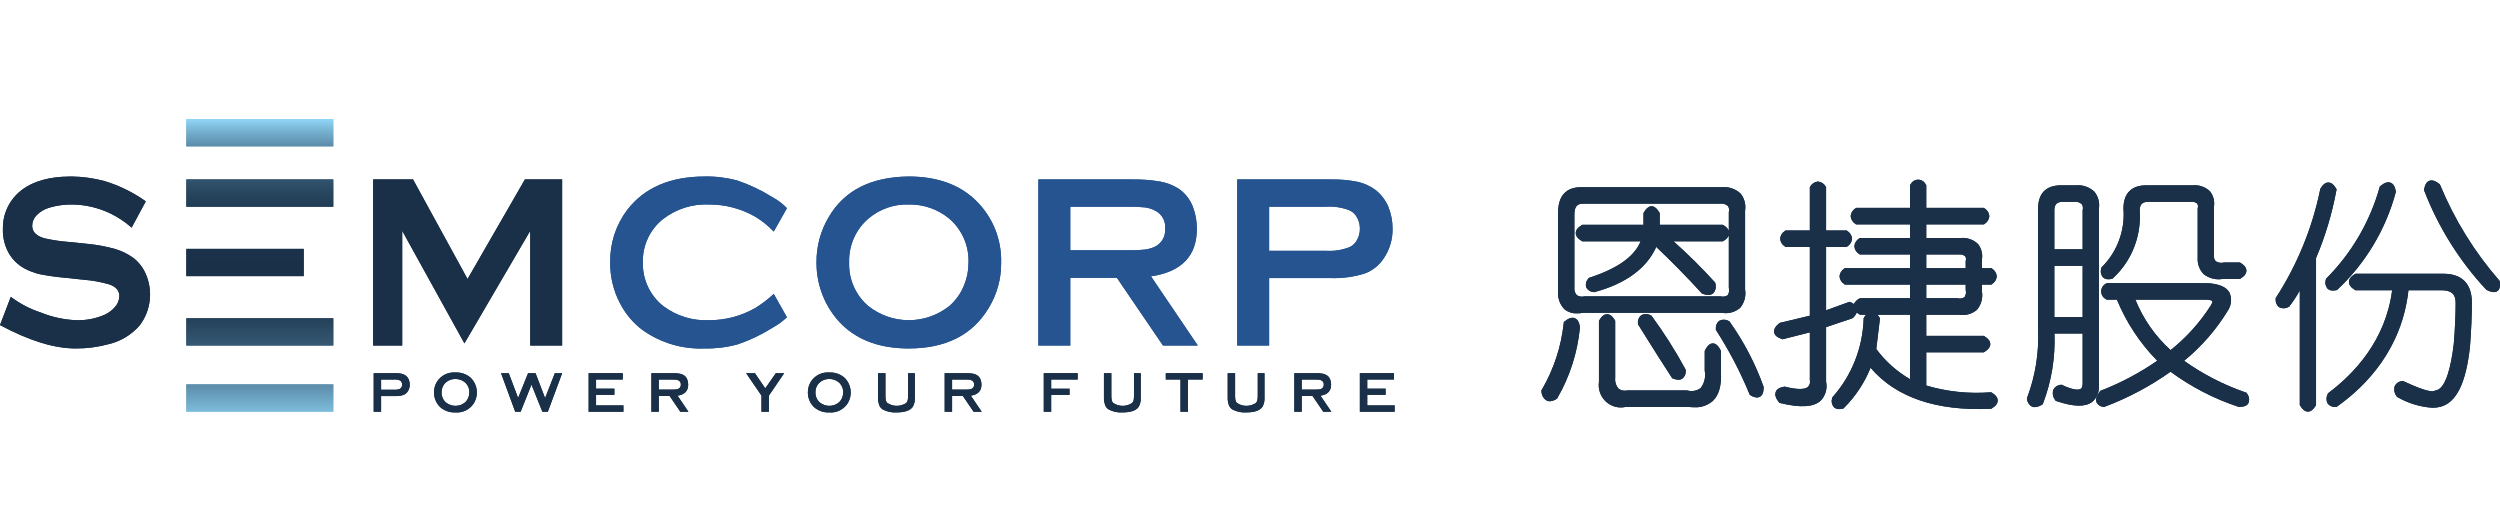<svg width="210" height="44" viewBox="0 0 210 44" fill="none" xmlns="http://www.w3.org/2000/svg">
<g clip-path="url(#clip0_1063_9179)">
<path d="M64.994 24.687L66.103 26.651C65.725 27.003 65.305 27.306 64.853 27.551C63.95 28.12 62.986 28.58 61.978 28.922C61.075 29.171 60.141 29.288 59.205 29.27C57.335 29.352 55.492 28.805 53.96 27.715C53.165 27.115 52.516 26.338 52.064 25.444C51.52 24.398 51.243 23.23 51.257 22.048C51.226 20.453 51.731 18.894 52.689 17.629C54.128 15.761 56.3 14.827 59.205 14.826C60.137 14.808 61.068 14.925 61.968 15.174C62.977 15.52 63.945 15.979 64.853 16.545C65.315 16.791 65.737 17.108 66.103 17.486L64.994 19.45C64.532 18.967 64.01 18.547 63.441 18.202C62.265 17.529 60.938 17.177 59.588 17.179C58.197 17.107 56.826 17.535 55.715 18.386C55.164 18.816 54.722 19.372 54.424 20.008C54.126 20.645 53.981 21.344 54.001 22.048C53.984 22.752 54.13 23.45 54.428 24.086C54.726 24.722 55.166 25.278 55.715 25.71C56.831 26.549 58.2 26.968 59.588 26.896C60.938 26.899 62.265 26.546 63.441 25.874C63.997 25.533 64.517 25.136 64.994 24.687V24.687Z" fill="#255490"/>
<path d="M76.31 14.826C78.676 14.826 80.546 15.481 81.917 16.79C82.635 17.471 83.201 18.3 83.577 19.221C83.953 20.142 84.13 21.134 84.096 22.13C84.1 23.453 83.736 24.75 83.047 25.874C81.689 28.138 79.45 29.27 76.33 29.27C73.99 29.27 72.134 28.615 70.763 27.306C70.033 26.591 69.462 25.726 69.089 24.769C68.751 23.903 68.58 22.979 68.584 22.048C68.571 20.692 68.935 19.359 69.633 18.202C70.937 15.993 73.163 14.867 76.31 14.826ZM76.33 17.179C75.094 17.136 73.887 17.558 72.941 18.366C72.416 18.817 71.998 19.382 71.719 20.02C71.439 20.657 71.306 21.351 71.328 22.048C71.304 22.743 71.438 23.434 71.717 24.068C71.997 24.703 72.415 25.264 72.941 25.71C73.912 26.479 75.108 26.896 76.34 26.896C77.572 26.896 78.768 26.479 79.739 25.71C80.278 25.245 80.7 24.655 80.969 23.991C81.221 23.397 81.351 22.757 81.353 22.109C81.384 21.402 81.255 20.696 80.975 20.047C80.696 19.398 80.273 18.823 79.739 18.366C78.778 17.572 77.569 17.151 76.33 17.179V17.179Z" fill="#255490"/>
<path d="M89.905 23.337V29.024H87.223V15.072H95.029C95.853 15.055 96.677 15.117 97.49 15.256C98.05 15.361 98.585 15.576 99.063 15.89C99.569 16.255 99.96 16.759 100.193 17.343C100.424 17.942 100.54 18.581 100.536 19.225C100.536 21.503 99.251 22.832 96.683 23.214L100.616 29.024H97.691L93.819 23.337H89.905ZM89.905 21.025H94.706C95.201 21.035 95.696 21.014 96.189 20.964C96.478 20.923 96.76 20.84 97.026 20.718C97.3 20.581 97.528 20.364 97.679 20.094C97.83 19.824 97.898 19.514 97.873 19.204C97.901 18.895 97.835 18.583 97.684 18.313C97.532 18.042 97.303 17.825 97.026 17.691C96.771 17.555 96.494 17.465 96.209 17.425C95.71 17.374 95.208 17.353 94.706 17.363H89.905V21.025Z" fill="#255490"/>
<path d="M106.607 23.357V29.024H103.924V15.072H111.71C112.498 15.053 113.286 15.121 114.06 15.277C114.603 15.4 115.115 15.637 115.563 15.972C116.015 16.338 116.374 16.808 116.611 17.343C116.854 17.932 116.978 18.566 116.975 19.204C116.992 20.086 116.738 20.951 116.248 21.68C115.861 22.281 115.291 22.737 114.625 22.979C113.681 23.269 112.695 23.397 111.71 23.357L106.607 23.357ZM106.607 21.066H111.367C112.047 21.112 112.728 21.007 113.364 20.759C113.637 20.632 113.861 20.416 113.999 20.145C114.154 19.857 114.234 19.533 114.231 19.204C114.232 18.883 114.153 18.566 113.999 18.284C113.861 18.013 113.637 17.797 113.364 17.67C112.728 17.422 112.047 17.318 111.367 17.363H106.607V21.066Z" fill="#255490"/>
<path d="M12.244 16.913L11.054 19.123C9.675 17.893 7.908 17.203 6.071 17.179C5.417 17.169 4.764 17.259 4.135 17.445C3.744 17.558 3.386 17.769 3.096 18.059C2.975 18.175 2.877 18.314 2.81 18.468C2.742 18.623 2.706 18.79 2.703 18.959C2.703 19.477 3.053 19.832 3.752 20.023C4.443 20.176 5.144 20.279 5.85 20.33L7.443 20.493C8.204 20.57 8.956 20.713 9.692 20.923C10.229 21.084 10.737 21.332 11.195 21.66C11.645 22.008 12.002 22.465 12.234 22.989C12.549 23.694 12.668 24.472 12.577 25.241C12.487 26.009 12.19 26.737 11.72 27.347C11.044 28.12 10.149 28.663 9.158 28.901C8.244 29.152 7.301 29.276 6.354 29.27C4.552 29.27 2.434 28.615 0 27.306L0.908 24.933C1.67 25.511 2.522 25.957 3.429 26.252C4.38 26.639 5.39 26.857 6.414 26.897C7.224 26.92 8.029 26.767 8.774 26.447C9.124 26.29 9.434 26.056 9.682 25.761C9.898 25.516 10.019 25.2 10.025 24.871C10.025 24.408 9.743 24.081 9.178 23.889C8.487 23.686 7.777 23.556 7.06 23.501L5.507 23.337C4.776 23.273 4.049 23.17 3.328 23.03C2.893 22.928 2.473 22.77 2.078 22.56C1.487 22.247 1.002 21.763 0.686 21.169C0.38 20.583 0.228 19.928 0.242 19.266C0.227 18.725 0.321 18.186 0.518 17.683C0.716 17.18 1.013 16.723 1.392 16.34C2.4 15.331 3.933 14.827 5.991 14.826C6.938 14.836 7.88 14.967 8.795 15.215C10.027 15.589 11.192 16.162 12.244 16.913V16.913Z" fill="#193048"/>
<path d="M39.011 28.84L33.786 19.389V29.024H31.346V15.072H34.694L39.273 23.439L44.094 15.072H47.22V29.024H44.538V19.389L39.011 28.84Z" fill="#193048"/>
<path d="M18.335 17.363H15.652V15.072H27.997V17.363H18.335ZM27.997 12.291V10H15.652V12.291H27.997ZM25.513 23.194V20.903H15.652V23.194H25.513ZM27.997 29.024V26.733H15.652V29.024H27.997ZM27.997 34.579V32.288H15.652V34.579H27.997Z" fill="url(#paint0_linear_1063_9179)"/>
<path d="M32.012 33.27V34.586H31.389V31.346H33.197C33.38 31.342 33.563 31.358 33.742 31.394C33.868 31.422 33.987 31.477 34.091 31.555C34.196 31.64 34.28 31.749 34.335 31.873C34.391 32.01 34.42 32.157 34.419 32.306C34.423 32.51 34.364 32.711 34.251 32.88C34.161 33.02 34.028 33.126 33.873 33.182C33.654 33.249 33.425 33.279 33.197 33.27H32.012ZM32.012 32.738H33.117C33.275 32.749 33.433 32.724 33.581 32.667C33.644 32.637 33.696 32.587 33.728 32.524C33.764 32.457 33.783 32.382 33.782 32.306C33.782 32.231 33.764 32.157 33.728 32.092C33.696 32.029 33.644 31.979 33.581 31.949C33.433 31.892 33.275 31.868 33.117 31.878H32.012V32.738Z" fill="#193048"/>
<path d="M38.251 31.289C38.727 31.262 39.195 31.426 39.553 31.745C39.825 32.015 39.998 32.371 40.046 32.754C40.093 33.136 40.012 33.524 39.816 33.854C39.651 34.118 39.419 34.33 39.144 34.469C38.869 34.608 38.562 34.668 38.256 34.643C37.783 34.668 37.318 34.505 36.963 34.187C36.794 34.021 36.661 33.82 36.574 33.598C36.496 33.397 36.456 33.182 36.457 32.966C36.454 32.651 36.538 32.342 36.701 32.073C36.865 31.812 37.096 31.602 37.369 31.464C37.642 31.326 37.947 31.265 38.251 31.289V31.289ZM38.256 31.835C37.969 31.825 37.688 31.923 37.469 32.111C37.347 32.216 37.25 32.347 37.185 32.495C37.12 32.643 37.089 32.804 37.094 32.966C37.089 33.127 37.12 33.288 37.185 33.435C37.249 33.582 37.347 33.713 37.469 33.816C37.694 33.995 37.972 34.092 38.258 34.092C38.544 34.092 38.822 33.995 39.047 33.816C39.172 33.708 39.27 33.571 39.333 33.417C39.391 33.279 39.422 33.13 39.422 32.98C39.429 32.816 39.399 32.652 39.334 32.501C39.27 32.351 39.171 32.217 39.047 32.111C38.824 31.927 38.544 31.829 38.256 31.835V31.835Z" fill="#193048"/>
<path d="M44.645 32.306L43.732 34.586H43.278L42.088 31.346H42.734L43.521 33.431L44.36 31.346H44.983L45.788 33.441L46.608 31.346H47.221L46.018 34.586H45.559L44.645 32.306Z" fill="#193048"/>
<path d="M50.068 33.166V34.054H52.368V34.586H49.445V31.346H52.312V31.878H50.068V32.648H51.609V33.166L50.068 33.166Z" fill="#193048"/>
<path d="M55.34 33.265V34.586H54.717V31.346H56.529C56.721 31.342 56.912 31.356 57.101 31.389C57.231 31.413 57.355 31.463 57.466 31.536C57.584 31.621 57.675 31.738 57.728 31.873C57.782 32.013 57.809 32.161 57.808 32.31C57.808 32.839 57.51 33.148 56.913 33.237L57.827 34.586H57.148L56.248 33.265H55.34ZM55.34 32.728H56.455C56.569 32.731 56.684 32.726 56.799 32.714C56.866 32.705 56.931 32.685 56.993 32.657C57.057 32.625 57.11 32.575 57.145 32.512C57.18 32.45 57.196 32.377 57.19 32.306C57.196 32.234 57.181 32.161 57.146 32.099C57.111 32.036 57.057 31.985 56.993 31.954C56.934 31.922 56.87 31.902 56.803 31.892C56.688 31.881 56.571 31.876 56.455 31.878H55.34L55.34 32.728Z" fill="#193048"/>
<path d="M64.587 33.232V34.586H63.964V33.232L62.676 31.346H63.411L64.282 32.624L65.172 31.346H65.87L64.587 33.232Z" fill="#193048"/>
<path d="M69.655 31.289C70.131 31.262 70.599 31.426 70.957 31.745C71.229 32.015 71.403 32.371 71.45 32.754C71.498 33.136 71.416 33.524 71.22 33.854C71.055 34.118 70.823 34.33 70.548 34.469C70.273 34.608 69.966 34.668 69.66 34.643C69.187 34.668 68.723 34.505 68.367 34.187C68.198 34.021 68.065 33.82 67.978 33.598C67.9 33.397 67.86 33.182 67.861 32.966C67.858 32.651 67.943 32.342 68.105 32.073C68.269 31.812 68.5 31.602 68.773 31.464C69.046 31.326 69.351 31.265 69.655 31.289V31.289ZM69.66 31.835C69.373 31.825 69.093 31.923 68.873 32.111C68.751 32.216 68.654 32.347 68.589 32.495C68.524 32.643 68.493 32.804 68.498 32.966C68.493 33.127 68.524 33.288 68.589 33.435C68.654 33.582 68.751 33.713 68.873 33.816C69.099 33.995 69.376 34.092 69.662 34.092C69.948 34.092 70.226 33.995 70.452 33.816C70.577 33.708 70.675 33.571 70.737 33.417C70.796 33.279 70.826 33.13 70.826 32.98C70.834 32.816 70.804 32.652 70.739 32.501C70.674 32.351 70.576 32.217 70.452 32.111C70.228 31.927 69.948 31.829 69.66 31.835V31.835Z" fill="#193048"/>
<path d="M76.846 33.413C76.864 33.681 76.802 33.95 76.668 34.182C76.449 34.489 75.993 34.643 75.3 34.643C74.903 34.667 74.506 34.582 74.152 34.396C74.008 34.304 73.899 34.165 73.843 34.002C73.78 33.812 73.75 33.613 73.754 33.413V31.346H74.377V33.213C74.373 33.352 74.384 33.49 74.41 33.626C74.43 33.711 74.472 33.788 74.532 33.85C74.768 34.008 75.045 34.092 75.328 34.092C75.611 34.092 75.888 34.008 76.124 33.85C76.184 33.788 76.227 33.711 76.246 33.626C76.272 33.49 76.283 33.352 76.279 33.213V31.346H76.846L76.846 33.413Z" fill="#193048"/>
<path d="M79.975 33.265V34.586H79.352V31.346H81.164C81.356 31.342 81.547 31.357 81.736 31.389C81.866 31.413 81.99 31.463 82.101 31.536C82.218 31.621 82.309 31.738 82.363 31.873C82.417 32.013 82.444 32.161 82.443 32.31C82.443 32.839 82.145 33.148 81.548 33.237L82.462 34.586H81.782L80.883 33.265H79.975ZM79.975 32.728H81.089C81.204 32.731 81.319 32.726 81.433 32.714C81.501 32.705 81.566 32.685 81.628 32.657C81.692 32.625 81.745 32.575 81.78 32.512C81.815 32.45 81.83 32.377 81.825 32.306C81.831 32.234 81.816 32.161 81.781 32.099C81.746 32.036 81.692 31.985 81.628 31.954C81.569 31.922 81.504 31.902 81.438 31.892C81.322 31.881 81.206 31.876 81.089 31.878H79.975L79.975 32.728Z" fill="#193048"/>
<path d="M88.299 33.17V34.586H87.676V31.346H90.523V31.878H88.299V32.652H89.84V33.17L88.299 33.17Z" fill="#193048"/>
<path d="M95.822 33.413C95.841 33.681 95.778 33.95 95.644 34.182C95.426 34.489 94.97 34.643 94.276 34.643C93.879 34.667 93.482 34.582 93.129 34.396C92.984 34.304 92.875 34.165 92.82 34.002C92.757 33.812 92.727 33.613 92.731 33.413V31.346H93.354V33.213C93.35 33.352 93.361 33.49 93.387 33.626C93.406 33.711 93.448 33.788 93.508 33.85C93.745 34.008 94.022 34.092 94.305 34.092C94.588 34.092 94.865 34.008 95.101 33.85C95.161 33.788 95.203 33.711 95.223 33.626C95.249 33.49 95.26 33.352 95.255 33.213V31.346H95.822L95.822 33.413Z" fill="#193048"/>
<path d="M99.785 31.878V34.586H99.162V31.878H97.926V31.346H101.022V31.878H99.785Z" fill="#193048"/>
<path d="M106.217 33.413C106.235 33.681 106.173 33.95 106.039 34.182C105.82 34.489 105.364 34.643 104.671 34.643C104.274 34.667 103.877 34.582 103.524 34.396C103.379 34.304 103.27 34.165 103.214 34.002C103.151 33.812 103.121 33.613 103.125 33.413V31.346H103.748V33.213C103.744 33.352 103.755 33.49 103.781 33.626C103.801 33.711 103.843 33.788 103.903 33.85C104.139 34.008 104.416 34.092 104.699 34.092C104.982 34.092 105.259 34.008 105.495 33.85C105.556 33.788 105.598 33.711 105.617 33.626C105.643 33.49 105.654 33.352 105.65 33.213V31.346H106.217V33.413Z" fill="#193048"/>
<path d="M109.346 33.265V34.586H108.723V31.346H110.535C110.727 31.342 110.918 31.356 111.107 31.389C111.237 31.413 111.361 31.463 111.472 31.536C111.589 31.621 111.68 31.738 111.734 31.873C111.788 32.013 111.815 32.161 111.814 32.31C111.814 32.839 111.516 33.148 110.919 33.237L111.833 34.586H111.154L110.254 33.265H109.346ZM109.346 32.728H110.46C110.575 32.731 110.69 32.726 110.805 32.714C110.872 32.705 110.937 32.685 110.999 32.657C111.063 32.625 111.116 32.575 111.151 32.512C111.186 32.45 111.201 32.377 111.196 32.306C111.202 32.234 111.187 32.161 111.152 32.099C111.117 32.036 111.063 31.985 110.999 31.954C110.94 31.922 110.876 31.902 110.809 31.892C110.693 31.881 110.577 31.876 110.46 31.878H109.346V32.728Z" fill="#193048"/>
<path d="M114.85 33.166V34.054H117.149V34.586H114.227V31.346H117.093V31.878H114.85V32.648H116.39V33.166L114.85 33.166Z" fill="#193048"/>
<path d="M167.313 32.984L167.258 32.95L167.193 32.953C165.378 33.094 163.554 32.901 161.807 32.384V29.596H166.639L166.69 29.565C167.022 29.363 167.183 29.146 167.183 28.904C167.183 28.661 167.022 28.445 166.69 28.242L166.639 28.211H161.807V26.435H164.544C164.813 26.483 165.089 26.471 165.352 26.398C165.616 26.326 165.86 26.196 166.068 26.017C166.245 25.805 166.374 25.557 166.446 25.29C166.517 25.022 166.53 24.742 166.483 24.469V23.906H167.274L167.332 23.862C167.444 23.794 167.538 23.699 167.608 23.587C167.677 23.474 167.718 23.346 167.729 23.214C167.718 23.081 167.677 22.953 167.608 22.841C167.538 22.728 167.444 22.633 167.332 22.565L167.274 22.521H166.483V21.802C166.522 21.572 166.512 21.337 166.455 21.112C166.397 20.887 166.293 20.677 166.149 20.495C165.957 20.314 165.73 20.174 165.482 20.088C165.234 20.001 164.97 19.968 164.709 19.992H161.807V18.848H166.651L166.708 18.805C166.821 18.736 166.915 18.641 166.984 18.529C167.053 18.416 167.095 18.288 167.106 18.156C167.095 18.023 167.053 17.895 166.984 17.783C166.915 17.67 166.821 17.575 166.708 17.507L166.651 17.463H161.807V15.554L161.764 15.495C161.705 15.374 161.614 15.273 161.501 15.201C161.388 15.13 161.257 15.092 161.124 15.092C160.991 15.092 160.861 15.13 160.748 15.201C160.635 15.273 160.544 15.374 160.485 15.495L160.441 15.554V17.463H155.91L155.852 17.507C155.74 17.575 155.645 17.669 155.576 17.782C155.506 17.895 155.465 18.023 155.454 18.156C155.465 18.288 155.506 18.416 155.576 18.529C155.645 18.642 155.74 18.736 155.852 18.805L155.91 18.848H160.441V19.992H156.221L156.164 20.036C156.052 20.104 155.957 20.198 155.887 20.311C155.818 20.424 155.776 20.552 155.765 20.684C155.776 20.817 155.818 20.945 155.887 21.058C155.957 21.171 156.051 21.265 156.164 21.334L156.221 21.377H160.441V22.521H154.975L154.917 22.564C154.805 22.633 154.71 22.727 154.641 22.84C154.571 22.953 154.529 23.081 154.519 23.214C154.529 23.346 154.571 23.474 154.641 23.587C154.71 23.7 154.805 23.794 154.917 23.863L154.975 23.906H160.441V25.05H156.233L156.182 25.081C155.987 25.181 155.828 25.342 155.728 25.539C155.638 25.475 155.541 25.422 155.438 25.382L155.362 25.351L153.391 26.065V20.745H155.118L155.176 20.701C155.288 20.633 155.382 20.538 155.451 20.425C155.52 20.313 155.562 20.185 155.573 20.052C155.562 19.92 155.52 19.792 155.451 19.679C155.382 19.567 155.288 19.472 155.176 19.404L155.118 19.36H153.391V15.712L153.348 15.653C153.281 15.54 153.187 15.444 153.076 15.374C152.965 15.304 152.839 15.261 152.709 15.25H152.708C152.578 15.261 152.452 15.304 152.341 15.374C152.229 15.444 152.136 15.54 152.069 15.653L152.026 15.712V19.36H149.987L149.93 19.403C149.818 19.472 149.723 19.566 149.653 19.679C149.584 19.792 149.542 19.92 149.531 20.052C149.542 20.185 149.584 20.313 149.653 20.426C149.723 20.538 149.818 20.633 149.93 20.701L149.987 20.745H152.026V26.518L149.495 27.122L149.457 27.153C149.126 27.422 148.986 27.672 149.029 27.919C149.072 28.163 149.285 28.346 149.679 28.479L149.739 28.499L152.026 27.919V31.907L152.027 31.931C152.05 32.03 152.048 32.133 152.022 32.231C151.996 32.329 151.946 32.419 151.877 32.493C151.685 32.663 151.195 32.8 149.955 32.485L149.912 32.474L149.868 32.482C149.479 32.547 149.248 32.692 149.161 32.923C149.07 33.163 149.156 33.444 149.423 33.782L149.47 33.841L149.541 33.858C151.226 34.268 152.335 34.204 152.934 33.661C153.136 33.453 153.284 33.196 153.364 32.915C153.444 32.634 153.453 32.337 153.391 32.052V27.481L155.63 26.724L155.666 26.687C155.796 26.565 155.898 26.417 155.967 26.251C156.034 26.308 156.107 26.359 156.182 26.404L156.233 26.435H156.748C156.683 26.511 156.626 26.592 156.576 26.678L156.548 26.726L156.545 26.781C156.47 29.208 155.552 31.53 153.954 33.338L153.912 33.383L153.9 33.444C153.859 33.571 153.849 33.706 153.873 33.837C153.897 33.968 153.953 34.091 154.036 34.194C154.098 34.253 154.172 34.298 154.252 34.328C154.333 34.357 154.418 34.369 154.503 34.364C154.595 34.363 154.687 34.353 154.777 34.334L154.833 34.323L154.876 34.284C155.847 33.321 156.613 32.167 157.128 30.893C159.257 33.384 162.648 34.542 167.212 34.338L167.267 34.336L167.313 34.307C167.645 34.105 167.807 33.888 167.807 33.646C167.807 33.403 167.645 33.187 167.313 32.984ZM157.88 26.678C157.83 26.592 157.773 26.511 157.709 26.435H160.441V31.851C159.337 31.211 158.372 30.35 157.608 29.319L157.918 26.743L157.88 26.678ZM165.121 21.906L165.117 21.927V22.521H161.807V21.377H164.553C164.646 21.365 164.741 21.372 164.831 21.398C164.921 21.424 165.005 21.468 165.078 21.528C165.112 21.584 165.133 21.647 165.141 21.713C165.148 21.778 165.141 21.844 165.121 21.906H165.121ZM165.119 24.351C165.145 24.453 165.15 24.56 165.134 24.664C165.117 24.768 165.08 24.868 165.024 24.957C164.936 25.014 164.838 25.051 164.736 25.068C164.633 25.084 164.528 25.079 164.428 25.052L164.413 25.05H161.807V23.906H165.117V24.32L165.119 24.351Z" fill="#193048"/>
<path d="M188.702 32.988L188.624 32.963C186.789 32.33 185.051 31.436 183.463 30.308C184.941 29.105 186.202 27.65 187.188 26.009L187.197 25.991C187.324 25.775 187.397 25.531 187.408 25.28C187.419 25.03 187.369 24.78 187.261 24.553C186.995 24.102 186.405 23.851 185.457 23.786L176.955 23.785L176.898 23.829C176.778 23.889 176.678 23.981 176.607 24.096C176.537 24.21 176.499 24.343 176.499 24.478C176.499 24.613 176.537 24.746 176.607 24.86C176.678 24.975 176.778 25.067 176.898 25.127L176.955 25.171H177.821C178.609 27.088 179.76 28.831 181.208 30.301C179.735 31.322 178.148 32.164 176.481 32.81L176.428 32.831L176.392 32.877C176.107 33.236 176.011 33.529 176.097 33.771C176.149 33.884 176.23 33.981 176.331 34.053C176.432 34.124 176.55 34.166 176.673 34.176L176.733 34.188L176.79 34.167C178.751 33.429 180.612 32.441 182.326 31.225C184.064 32.505 185.989 33.499 188.031 34.171L188.061 34.18H188.092C188.496 34.18 188.749 34.077 188.867 33.866C188.921 33.733 188.938 33.587 188.917 33.445C188.895 33.303 188.835 33.169 188.744 33.059L188.702 32.988ZM185.287 25.171C185.743 25.171 185.819 25.283 185.826 25.295C185.849 25.337 185.835 25.446 185.727 25.628C184.811 27.072 183.663 28.35 182.331 29.409C181.04 28.243 180.027 26.794 179.372 25.171L185.287 25.171Z" fill="#193048"/>
<path d="M177.106 23.458C177.199 23.457 177.291 23.447 177.381 23.428L177.441 23.416L177.486 23.373C178.262 22.659 178.868 21.775 179.258 20.788C179.648 19.801 179.811 18.737 179.736 17.676C179.738 17.168 179.953 16.951 180.456 16.951H184.04C184.134 16.939 184.228 16.946 184.318 16.972C184.409 16.998 184.493 17.043 184.566 17.103C184.599 17.159 184.621 17.222 184.628 17.287C184.635 17.352 184.629 17.418 184.609 17.481L184.604 17.502V21.633C184.586 21.887 184.62 22.142 184.706 22.382C184.791 22.621 184.926 22.839 185.101 23.022C185.324 23.2 185.582 23.328 185.857 23.398C186.132 23.469 186.419 23.48 186.699 23.432H188.152L188.203 23.401C188.536 23.198 188.697 22.982 188.697 22.739C188.697 22.497 188.536 22.28 188.203 22.078L188.152 22.047H186.846L186.815 22.049C186.7 22.081 186.579 22.088 186.46 22.071C186.342 22.054 186.228 22.012 186.126 21.948C186.068 21.885 186.024 21.81 185.998 21.729C185.971 21.647 185.961 21.561 185.97 21.475V17.376C186.009 17.147 186 16.912 185.942 16.686C185.885 16.461 185.78 16.251 185.636 16.07C185.445 15.888 185.218 15.749 184.969 15.662C184.721 15.575 184.458 15.543 184.196 15.566H180.3C179.038 15.566 178.37 16.243 178.37 17.523L178.371 17.535C178.44 18.435 178.314 19.339 178.001 20.184C177.689 21.029 177.198 21.794 176.563 22.427L176.517 22.474L176.505 22.538C176.463 22.665 176.454 22.8 176.478 22.931C176.502 23.063 176.558 23.186 176.641 23.289C176.703 23.348 176.776 23.393 176.856 23.422C176.936 23.451 177.021 23.463 177.106 23.458V23.458Z" fill="#193048"/>
<path d="M176.307 17.533C176.347 17.282 176.335 17.026 176.271 16.78C176.206 16.535 176.092 16.306 175.934 16.109C175.726 15.913 175.481 15.763 175.212 15.67C174.944 15.576 174.66 15.541 174.377 15.566H173.13C171.868 15.566 171.201 16.243 171.201 17.523V27.639L171.201 27.651C171.285 29.615 170.972 31.576 170.279 33.412L170.258 33.47L170.27 33.53C170.282 33.659 170.325 33.783 170.395 33.891C170.466 33.999 170.562 34.088 170.674 34.149C170.752 34.184 170.835 34.201 170.92 34.2C171.137 34.187 171.346 34.115 171.527 33.991L171.592 33.952L171.618 33.879C172.33 32.012 172.656 30.016 172.575 28.016H174.941V32.223C174.941 32.556 174.82 32.635 174.78 32.661C174.643 32.75 174.258 32.827 173.221 32.341L173.157 32.311L173.088 32.325C172.961 32.337 172.839 32.381 172.732 32.452C172.626 32.524 172.538 32.621 172.478 32.735C172.432 32.881 172.422 33.037 172.45 33.187C172.477 33.338 172.54 33.48 172.634 33.6L172.675 33.669L172.75 33.695C174.17 34.174 175.143 34.2 175.726 33.774C175.928 33.608 176.087 33.394 176.188 33.151C176.289 32.908 176.33 32.644 176.307 32.381L176.307 17.533ZM174.944 17.646L174.941 17.663V20.94H172.566V17.681C172.566 17.17 172.782 16.951 173.286 16.951H174.221C174.336 16.937 174.453 16.946 174.564 16.98C174.675 17.013 174.779 17.07 174.867 17.146C174.915 17.218 174.946 17.301 174.959 17.387C174.972 17.474 174.967 17.562 174.944 17.646V17.646ZM174.941 22.326V26.631H172.566V22.326L174.941 22.326Z" fill="#193048"/>
<path d="M209.974 23.652L209.964 23.589L209.921 23.541C207.853 21.165 206.181 18.463 204.972 15.54L204.951 15.49L204.909 15.456C204.575 15.185 204.298 15.098 204.062 15.19C203.834 15.279 203.692 15.513 203.627 15.907L203.617 15.967L203.64 16.024C204.829 19.098 206.59 21.912 208.827 24.313L208.853 24.34L208.886 24.357C209.071 24.463 209.276 24.524 209.488 24.538C209.596 24.541 209.703 24.508 209.791 24.444C210.07 24.235 209.998 23.796 209.974 23.652Z" fill="#193048"/>
<path d="M196.272 15.9L196.231 15.83C196.031 15.493 195.818 15.33 195.579 15.33C195.339 15.33 195.126 15.493 194.926 15.83L194.907 15.863L194.9 15.9C194.236 19.14 192.977 22.224 191.189 24.992L191.155 25.046V25.11C191.141 25.239 191.158 25.369 191.207 25.489C191.255 25.609 191.332 25.714 191.431 25.796C191.554 25.863 191.692 25.897 191.831 25.895C191.971 25.894 192.108 25.857 192.23 25.787L192.283 25.766L192.318 25.721C192.639 25.305 192.928 24.865 193.181 24.404V34.022L193.212 34.074C193.412 34.411 193.625 34.575 193.864 34.575C194.103 34.575 194.317 34.411 194.516 34.074L194.547 34.022V21.677C195.323 19.848 195.896 17.938 196.258 15.981L196.272 15.9Z" fill="#193048"/>
<path d="M205.241 22.995H197.857L197.806 23.026C197.473 23.229 197.311 23.445 197.311 23.688C197.311 23.931 197.473 24.147 197.806 24.349L197.857 24.38H200.939C200.402 28.587 197.755 31.382 195.606 32.996L195.557 33.033L195.535 33.09C195.466 33.214 195.429 33.353 195.428 33.494C195.426 33.636 195.46 33.776 195.526 33.901C195.606 34.001 195.71 34.079 195.829 34.128C195.947 34.177 196.075 34.195 196.202 34.18H196.27L196.325 34.141C198.764 32.41 201.764 29.317 202.31 24.38H205.085C205.906 24.38 206.273 24.703 206.273 25.427C206.273 26.463 206.22 27.625 206.118 28.882C205.913 30.606 205.483 32.683 204.591 32.797L204.541 32.803L204.499 32.831C204.413 32.89 203.971 33.003 201.904 32.025L201.84 31.995L201.77 32.009C201.643 32.021 201.521 32.065 201.414 32.136C201.308 32.208 201.22 32.305 201.16 32.419C201.114 32.565 201.104 32.721 201.132 32.871C201.159 33.022 201.222 33.164 201.316 33.284L201.348 33.338L201.404 33.367C202.299 33.881 203.297 34.183 204.323 34.251C204.545 34.253 204.766 34.227 204.982 34.174C206.338 33.83 207.156 32.165 207.481 29.085L207.482 29.079C207.586 27.705 207.638 26.476 207.638 25.427C207.638 23.836 206.809 22.995 205.241 22.995Z" fill="#193048"/>
<path d="M195.969 24.407C196.062 24.406 196.154 24.395 196.245 24.376L196.303 24.364L196.347 24.324C198.699 22.121 200.395 19.293 201.241 16.162L201.254 16.114L201.246 16.065C201.181 15.671 201.038 15.436 200.81 15.348C200.574 15.257 200.297 15.344 199.964 15.614L199.91 15.658L199.891 15.725C199.076 18.622 197.539 21.257 195.427 23.375L195.381 23.422L195.368 23.487C195.326 23.613 195.317 23.749 195.341 23.88C195.365 24.011 195.421 24.134 195.504 24.238C195.566 24.296 195.64 24.341 195.72 24.37C195.8 24.399 195.885 24.412 195.969 24.407V24.407Z" fill="#193048"/>
<path d="M132.277 26.728C132.041 26.637 131.765 26.724 131.432 26.995L131.361 27.052L131.352 27.142C131.142 29.122 130.514 31.033 129.51 32.745L129.471 32.813L129.484 32.891C129.489 33.045 129.532 33.196 129.61 33.328C129.687 33.461 129.796 33.572 129.927 33.651C130.006 33.688 130.092 33.706 130.179 33.706C130.38 33.695 130.574 33.63 130.742 33.517L130.789 33.488L130.817 33.44C131.868 31.625 132.516 29.599 132.716 27.503L132.718 27.474L132.714 27.445C132.648 27.051 132.506 26.817 132.277 26.728Z" fill="#193048"/>
<path d="M144.561 29.485L144.538 29.438C144.465 29.291 144.245 28.843 143.878 28.843H143.878C143.511 28.843 143.29 29.291 143.218 29.438L143.195 29.485V31.117L143.195 31.132C143.247 31.387 143.243 31.651 143.183 31.905C143.124 32.158 143.01 32.395 142.851 32.6C142.691 32.716 142.507 32.795 142.313 32.829C142.12 32.863 141.92 32.853 141.731 32.798L141.714 32.795H136.709L136.682 32.797C136.557 32.825 136.427 32.827 136.301 32.801C136.175 32.775 136.056 32.722 135.951 32.646C135.847 32.524 135.769 32.381 135.722 32.227C135.674 32.072 135.659 31.91 135.677 31.749V26.947L135.647 26.895C135.447 26.558 135.234 26.394 134.994 26.394C134.755 26.394 134.542 26.558 134.342 26.895L134.312 26.947V32.065C134.267 32.368 134.296 32.678 134.396 32.967C134.496 33.257 134.664 33.517 134.885 33.725C135.107 33.934 135.376 34.084 135.668 34.163C135.96 34.243 136.266 34.248 136.561 34.18H141.839C142.001 34.199 142.163 34.209 142.325 34.21C142.892 34.243 143.449 34.051 143.879 33.675C144.388 33.191 144.617 32.382 144.561 31.269V29.485Z" fill="#193048"/>
<path d="M145.302 27.039L145.265 26.986L145.206 26.962C145.084 26.893 144.947 26.856 144.807 26.855C144.668 26.854 144.53 26.888 144.407 26.955C144.308 27.036 144.231 27.142 144.183 27.262C144.135 27.381 144.117 27.511 144.132 27.639V27.704L144.166 27.758C145.253 29.448 146.186 31.235 146.953 33.097L146.981 33.163L147.042 33.201C147.203 33.312 147.391 33.378 147.586 33.391C147.674 33.392 147.76 33.369 147.837 33.325C148.046 33.206 148.147 32.949 148.147 32.539V32.502L148.135 32.467C147.44 30.535 146.487 28.708 145.302 27.039V27.039Z" fill="#193048"/>
<path d="M138.717 26.511L138.659 26.488C138.537 26.419 138.4 26.382 138.26 26.381C138.121 26.379 137.983 26.414 137.86 26.481C137.761 26.562 137.684 26.668 137.636 26.787C137.588 26.907 137.571 27.037 137.585 27.165V27.228L137.618 27.282C138.851 29.263 139.796 30.753 140.426 31.712L140.464 31.769L140.526 31.794C140.672 31.858 140.829 31.894 140.988 31.9C141.108 31.903 141.225 31.868 141.325 31.801C141.424 31.72 141.501 31.614 141.549 31.495C141.597 31.375 141.614 31.245 141.6 31.117V31.062L141.574 31.013C140.735 29.466 139.792 27.979 138.753 26.562L138.717 26.511Z" fill="#193048"/>
<path d="M146.172 25.858C146.349 25.647 146.478 25.399 146.55 25.132C146.621 24.864 146.634 24.584 146.587 24.311V17.691C146.627 17.44 146.615 17.184 146.551 16.939C146.487 16.693 146.372 16.464 146.214 16.267C146.006 16.071 145.761 15.921 145.492 15.828C145.224 15.734 144.94 15.699 144.657 15.724H132.813C131.55 15.724 130.883 16.456 130.883 17.839V24.478C130.858 24.754 130.893 25.031 130.986 25.292C131.079 25.552 131.227 25.788 131.42 25.983C131.72 26.221 132.095 26.341 132.475 26.322C132.646 26.321 132.817 26.306 132.986 26.277H144.648C144.917 26.325 145.193 26.312 145.456 26.24C145.72 26.168 145.964 26.037 146.172 25.858V25.858ZM145.224 17.804L145.221 17.821V19.382C145.124 19.181 144.965 19.018 144.768 18.917L144.717 18.886H139.418V17.904H139.415L139.418 17.9C138.67 16.596 138.053 17.904 138.053 17.904H138.052V18.886H132.909L132.858 18.917C132.525 19.119 132.363 19.335 132.363 19.578C132.363 19.821 132.525 20.037 132.858 20.24L132.909 20.271H137.81C137.307 21.537 135.868 22.562 133.526 23.322L133.461 23.343L133.419 23.399C133.33 23.492 133.266 23.608 133.233 23.734C133.201 23.86 133.201 23.992 133.233 24.118C133.293 24.237 133.383 24.338 133.493 24.411C133.603 24.484 133.73 24.526 133.862 24.534L133.911 24.544L133.96 24.531C136.577 23.816 138.313 22.542 139.125 20.741C140.385 21.931 141.668 23.238 142.941 24.627L142.978 24.668L143.03 24.685C143.181 24.741 143.34 24.771 143.5 24.776C143.648 24.782 143.793 24.733 143.908 24.638C144.008 24.529 144.078 24.395 144.11 24.249C144.142 24.104 144.135 23.952 144.09 23.81L144.08 23.745L144.035 23.697C142.943 22.493 141.787 21.349 140.573 20.271H144.717L144.768 20.239C144.965 20.138 145.124 19.975 145.221 19.774V24.162L145.223 24.193C145.249 24.295 145.254 24.401 145.238 24.506C145.222 24.61 145.184 24.71 145.128 24.799C145.04 24.855 144.942 24.893 144.84 24.91C144.737 24.926 144.632 24.921 144.532 24.894L144.517 24.892H133.124L133.094 24.894C132.984 24.923 132.87 24.929 132.758 24.91C132.646 24.891 132.539 24.849 132.444 24.786C132.37 24.701 132.315 24.602 132.281 24.495C132.247 24.387 132.236 24.274 132.249 24.162V17.997C132.249 17.21 132.633 17.11 132.968 17.11H144.501C144.616 17.095 144.733 17.104 144.844 17.138C144.955 17.171 145.059 17.228 145.147 17.304C145.195 17.377 145.226 17.459 145.239 17.545C145.253 17.631 145.247 17.72 145.224 17.804H145.224Z" fill="#193048"/>
<path d="M64.994 24.687L66.103 26.651C65.725 27.003 65.305 27.306 64.853 27.551C63.95 28.12 62.986 28.58 61.978 28.922C61.075 29.171 60.141 29.288 59.205 29.27C57.335 29.352 55.492 28.805 53.96 27.715C53.165 27.115 52.516 26.338 52.064 25.444C51.52 24.398 51.243 23.23 51.257 22.048C51.226 20.453 51.731 18.894 52.689 17.629C54.128 15.761 56.3 14.827 59.205 14.826C60.137 14.808 61.068 14.925 61.968 15.174C62.977 15.52 63.945 15.979 64.853 16.545C65.315 16.791 65.737 17.108 66.103 17.486L64.994 19.45C64.532 18.967 64.01 18.547 63.441 18.202C62.265 17.529 60.938 17.177 59.588 17.179C58.197 17.107 56.826 17.535 55.715 18.386C55.164 18.816 54.722 19.372 54.424 20.008C54.126 20.645 53.981 21.344 54.001 22.048C53.984 22.752 54.13 23.45 54.428 24.086C54.726 24.722 55.166 25.278 55.715 25.71C56.831 26.549 58.2 26.968 59.588 26.896C60.938 26.899 62.265 26.546 63.441 25.874C63.997 25.533 64.517 25.136 64.994 24.687V24.687Z" fill="#255490"/>
<path d="M76.31 14.826C78.676 14.826 80.546 15.481 81.917 16.79C82.635 17.471 83.201 18.3 83.577 19.221C83.953 20.142 84.13 21.134 84.096 22.13C84.1 23.453 83.736 24.75 83.047 25.874C81.689 28.138 79.45 29.27 76.33 29.27C73.99 29.27 72.134 28.615 70.763 27.306C70.033 26.591 69.462 25.726 69.089 24.769C68.751 23.903 68.58 22.979 68.584 22.048C68.571 20.692 68.935 19.359 69.633 18.202C70.937 15.993 73.163 14.867 76.31 14.826ZM76.33 17.179C75.094 17.136 73.887 17.558 72.941 18.366C72.416 18.817 71.998 19.382 71.719 20.02C71.439 20.657 71.306 21.351 71.328 22.048C71.304 22.743 71.438 23.434 71.717 24.068C71.997 24.703 72.415 25.264 72.941 25.71C73.912 26.479 75.108 26.896 76.34 26.896C77.572 26.896 78.768 26.479 79.739 25.71C80.278 25.245 80.7 24.655 80.969 23.991C81.221 23.397 81.351 22.757 81.353 22.109C81.384 21.402 81.255 20.696 80.975 20.047C80.696 19.398 80.273 18.823 79.739 18.366C78.778 17.572 77.569 17.151 76.33 17.179V17.179Z" fill="#255490"/>
<path d="M89.905 23.337V29.024H87.223V15.072H95.029C95.853 15.055 96.677 15.117 97.49 15.256C98.05 15.361 98.585 15.576 99.063 15.89C99.569 16.255 99.96 16.759 100.193 17.343C100.424 17.942 100.54 18.581 100.536 19.225C100.536 21.503 99.251 22.832 96.683 23.214L100.616 29.024H97.691L93.819 23.337H89.905ZM89.905 21.025H94.706C95.201 21.035 95.696 21.014 96.189 20.964C96.478 20.923 96.76 20.84 97.026 20.718C97.3 20.581 97.528 20.364 97.679 20.094C97.83 19.824 97.898 19.514 97.873 19.204C97.901 18.895 97.835 18.583 97.684 18.313C97.532 18.042 97.303 17.825 97.026 17.691C96.771 17.555 96.494 17.465 96.209 17.425C95.71 17.374 95.208 17.353 94.706 17.363H89.905V21.025Z" fill="#255490"/>
<path d="M106.607 23.357V29.024H103.924V15.072H111.71C112.498 15.053 113.286 15.121 114.06 15.277C114.603 15.4 115.115 15.637 115.563 15.972C116.015 16.338 116.374 16.808 116.611 17.343C116.854 17.932 116.978 18.566 116.975 19.204C116.992 20.086 116.738 20.951 116.248 21.68C115.861 22.281 115.291 22.737 114.625 22.979C113.681 23.269 112.695 23.397 111.71 23.357L106.607 23.357ZM106.607 21.066H111.367C112.047 21.112 112.728 21.007 113.364 20.759C113.637 20.632 113.861 20.416 113.999 20.145C114.154 19.857 114.234 19.533 114.231 19.204C114.232 18.883 114.153 18.566 113.999 18.284C113.861 18.013 113.637 17.797 113.364 17.67C112.728 17.422 112.047 17.318 111.367 17.363H106.607V21.066Z" fill="#255490"/>
<path d="M12.244 16.913L11.054 19.123C9.675 17.893 7.908 17.203 6.071 17.179C5.417 17.169 4.764 17.259 4.135 17.445C3.744 17.558 3.386 17.769 3.096 18.059C2.975 18.175 2.877 18.314 2.81 18.468C2.742 18.623 2.706 18.79 2.703 18.959C2.703 19.477 3.053 19.832 3.752 20.023C4.443 20.176 5.144 20.279 5.85 20.33L7.443 20.493C8.204 20.57 8.956 20.713 9.692 20.923C10.229 21.084 10.737 21.332 11.195 21.66C11.645 22.008 12.002 22.465 12.234 22.989C12.549 23.694 12.668 24.472 12.577 25.241C12.487 26.009 12.19 26.737 11.72 27.347C11.044 28.12 10.149 28.663 9.158 28.901C8.244 29.152 7.301 29.276 6.354 29.27C4.552 29.27 2.434 28.615 0 27.306L0.908 24.933C1.67 25.511 2.522 25.957 3.429 26.252C4.38 26.639 5.39 26.857 6.414 26.897C7.224 26.92 8.029 26.767 8.774 26.447C9.124 26.29 9.434 26.056 9.682 25.761C9.898 25.516 10.019 25.2 10.025 24.871C10.025 24.408 9.743 24.081 9.178 23.889C8.487 23.686 7.777 23.556 7.06 23.501L5.507 23.337C4.776 23.273 4.049 23.17 3.328 23.03C2.893 22.928 2.473 22.77 2.078 22.56C1.487 22.247 1.002 21.763 0.686 21.169C0.38 20.583 0.228 19.928 0.242 19.266C0.227 18.725 0.321 18.186 0.518 17.683C0.716 17.18 1.013 16.723 1.392 16.34C2.4 15.331 3.933 14.827 5.991 14.826C6.938 14.836 7.88 14.967 8.795 15.215C10.027 15.589 11.192 16.162 12.244 16.913V16.913Z" fill="#193048"/>
<path d="M39.011 28.84L33.786 19.389V29.024H31.346V15.072H34.694L39.273 23.439L44.094 15.072H47.22V29.024H44.538V19.389L39.011 28.84Z" fill="#193048"/>
<path d="M18.335 17.363H15.652V15.072H27.997V17.363H18.335ZM27.997 12.291V10H15.652V12.291H27.997ZM25.513 23.194V20.903H15.652V23.194H25.513ZM27.997 29.024V26.733H15.652V29.024H27.997ZM27.997 34.579V32.288H15.652V34.579H27.997Z" fill="url(#paint1_linear_1063_9179)"/>
<path d="M32.012 33.27V34.586H31.389V31.346H33.197C33.38 31.342 33.563 31.358 33.742 31.394C33.868 31.422 33.987 31.477 34.091 31.555C34.196 31.64 34.28 31.749 34.335 31.873C34.391 32.01 34.42 32.157 34.419 32.306C34.423 32.51 34.364 32.711 34.251 32.88C34.161 33.02 34.028 33.126 33.873 33.182C33.654 33.249 33.425 33.279 33.197 33.27H32.012ZM32.012 32.738H33.117C33.275 32.749 33.433 32.724 33.581 32.667C33.644 32.637 33.696 32.587 33.728 32.524C33.764 32.457 33.783 32.382 33.782 32.306C33.782 32.231 33.764 32.157 33.728 32.092C33.696 32.029 33.644 31.979 33.581 31.949C33.433 31.892 33.275 31.868 33.117 31.878H32.012V32.738Z" fill="#193048"/>
<path d="M38.251 31.289C38.727 31.262 39.195 31.426 39.553 31.745C39.825 32.015 39.998 32.371 40.046 32.754C40.093 33.136 40.012 33.524 39.816 33.854C39.651 34.118 39.419 34.33 39.144 34.469C38.869 34.608 38.562 34.668 38.256 34.643C37.783 34.668 37.318 34.505 36.963 34.187C36.794 34.021 36.661 33.82 36.574 33.598C36.496 33.397 36.456 33.182 36.457 32.966C36.454 32.651 36.538 32.342 36.701 32.073C36.865 31.812 37.096 31.602 37.369 31.464C37.642 31.326 37.947 31.265 38.251 31.289V31.289ZM38.256 31.835C37.969 31.825 37.688 31.923 37.469 32.111C37.347 32.216 37.25 32.347 37.185 32.495C37.12 32.643 37.089 32.804 37.094 32.966C37.089 33.127 37.12 33.288 37.185 33.435C37.249 33.582 37.347 33.713 37.469 33.816C37.694 33.995 37.972 34.092 38.258 34.092C38.544 34.092 38.822 33.995 39.047 33.816C39.172 33.708 39.27 33.571 39.333 33.417C39.391 33.279 39.422 33.13 39.422 32.98C39.429 32.816 39.399 32.652 39.334 32.501C39.27 32.351 39.171 32.217 39.047 32.111C38.824 31.927 38.544 31.829 38.256 31.835V31.835Z" fill="#193048"/>
<path d="M44.645 32.306L43.732 34.586H43.278L42.088 31.346H42.734L43.521 33.431L44.36 31.346H44.983L45.788 33.441L46.608 31.346H47.221L46.018 34.586H45.559L44.645 32.306Z" fill="#193048"/>
<path d="M50.068 33.166V34.054H52.368V34.586H49.445V31.346H52.312V31.878H50.068V32.648H51.609V33.166L50.068 33.166Z" fill="#193048"/>
<path d="M55.34 33.265V34.586H54.717V31.346H56.529C56.721 31.342 56.912 31.356 57.101 31.389C57.231 31.413 57.355 31.463 57.466 31.536C57.584 31.621 57.675 31.738 57.728 31.873C57.782 32.013 57.809 32.161 57.808 32.31C57.808 32.839 57.51 33.148 56.913 33.237L57.827 34.586H57.148L56.248 33.265H55.34ZM55.34 32.728H56.455C56.569 32.731 56.684 32.726 56.799 32.714C56.866 32.705 56.931 32.685 56.993 32.657C57.057 32.625 57.11 32.575 57.145 32.512C57.18 32.45 57.196 32.377 57.19 32.306C57.196 32.234 57.181 32.161 57.146 32.099C57.111 32.036 57.057 31.985 56.993 31.954C56.934 31.922 56.87 31.902 56.803 31.892C56.688 31.881 56.571 31.876 56.455 31.878H55.34L55.34 32.728Z" fill="#193048"/>
<path d="M64.587 33.232V34.586H63.964V33.232L62.676 31.346H63.411L64.282 32.624L65.172 31.346H65.87L64.587 33.232Z" fill="#193048"/>
<path d="M69.655 31.289C70.131 31.262 70.599 31.426 70.957 31.745C71.229 32.015 71.403 32.371 71.45 32.754C71.498 33.136 71.416 33.524 71.22 33.854C71.055 34.118 70.823 34.33 70.548 34.469C70.273 34.608 69.966 34.668 69.66 34.643C69.187 34.668 68.723 34.505 68.367 34.187C68.198 34.021 68.065 33.82 67.978 33.598C67.9 33.397 67.86 33.182 67.861 32.966C67.858 32.651 67.943 32.342 68.105 32.073C68.269 31.812 68.5 31.602 68.773 31.464C69.046 31.326 69.351 31.265 69.655 31.289V31.289ZM69.66 31.835C69.373 31.825 69.093 31.923 68.873 32.111C68.751 32.216 68.654 32.347 68.589 32.495C68.524 32.643 68.493 32.804 68.498 32.966C68.493 33.127 68.524 33.288 68.589 33.435C68.654 33.582 68.751 33.713 68.873 33.816C69.099 33.995 69.376 34.092 69.662 34.092C69.948 34.092 70.226 33.995 70.452 33.816C70.577 33.708 70.675 33.571 70.737 33.417C70.796 33.279 70.826 33.13 70.826 32.98C70.834 32.816 70.804 32.652 70.739 32.501C70.674 32.351 70.576 32.217 70.452 32.111C70.228 31.927 69.948 31.829 69.66 31.835V31.835Z" fill="#193048"/>
<path d="M76.846 33.413C76.864 33.681 76.802 33.95 76.668 34.182C76.449 34.489 75.993 34.643 75.3 34.643C74.903 34.667 74.506 34.582 74.152 34.396C74.008 34.304 73.899 34.165 73.843 34.002C73.78 33.812 73.75 33.613 73.754 33.413V31.346H74.377V33.213C74.373 33.352 74.384 33.49 74.41 33.626C74.43 33.711 74.472 33.788 74.532 33.85C74.768 34.008 75.045 34.092 75.328 34.092C75.611 34.092 75.888 34.008 76.124 33.85C76.184 33.788 76.227 33.711 76.246 33.626C76.272 33.49 76.283 33.352 76.279 33.213V31.346H76.846L76.846 33.413Z" fill="#193048"/>
<path d="M79.975 33.265V34.586H79.352V31.346H81.164C81.356 31.342 81.547 31.357 81.736 31.389C81.866 31.413 81.99 31.463 82.101 31.536C82.218 31.621 82.309 31.738 82.363 31.873C82.417 32.013 82.444 32.161 82.443 32.31C82.443 32.839 82.145 33.148 81.548 33.237L82.462 34.586H81.782L80.883 33.265H79.975ZM79.975 32.728H81.089C81.204 32.731 81.319 32.726 81.433 32.714C81.501 32.705 81.566 32.685 81.628 32.657C81.692 32.625 81.745 32.575 81.78 32.512C81.815 32.45 81.83 32.377 81.825 32.306C81.831 32.234 81.816 32.161 81.781 32.099C81.746 32.036 81.692 31.985 81.628 31.954C81.569 31.922 81.504 31.902 81.438 31.892C81.322 31.881 81.206 31.876 81.089 31.878H79.975L79.975 32.728Z" fill="#193048"/>
<path d="M88.299 33.17V34.586H87.676V31.346H90.523V31.878H88.299V32.652H89.84V33.17L88.299 33.17Z" fill="#193048"/>
<path d="M95.822 33.413C95.841 33.681 95.778 33.95 95.644 34.182C95.426 34.489 94.97 34.643 94.276 34.643C93.879 34.667 93.482 34.582 93.129 34.396C92.984 34.304 92.875 34.165 92.82 34.002C92.757 33.812 92.727 33.613 92.731 33.413V31.346H93.354V33.213C93.35 33.352 93.361 33.49 93.387 33.626C93.406 33.711 93.448 33.788 93.508 33.85C93.745 34.008 94.022 34.092 94.305 34.092C94.588 34.092 94.865 34.008 95.101 33.85C95.161 33.788 95.203 33.711 95.223 33.626C95.249 33.49 95.26 33.352 95.255 33.213V31.346H95.822L95.822 33.413Z" fill="#193048"/>
<path d="M99.785 31.878V34.586H99.162V31.878H97.926V31.346H101.022V31.878H99.785Z" fill="#193048"/>
<path d="M106.217 33.413C106.235 33.681 106.173 33.95 106.039 34.182C105.82 34.489 105.364 34.643 104.671 34.643C104.274 34.667 103.877 34.582 103.524 34.396C103.379 34.304 103.27 34.165 103.214 34.002C103.151 33.812 103.121 33.613 103.125 33.413V31.346H103.748V33.213C103.744 33.352 103.755 33.49 103.781 33.626C103.801 33.711 103.843 33.788 103.903 33.85C104.139 34.008 104.416 34.092 104.699 34.092C104.982 34.092 105.259 34.008 105.495 33.85C105.556 33.788 105.598 33.711 105.617 33.626C105.643 33.49 105.654 33.352 105.65 33.213V31.346H106.217V33.413Z" fill="#193048"/>
<path d="M109.346 33.265V34.586H108.723V31.346H110.535C110.727 31.342 110.918 31.356 111.107 31.389C111.237 31.413 111.361 31.463 111.472 31.536C111.589 31.621 111.68 31.738 111.734 31.873C111.788 32.013 111.815 32.161 111.814 32.31C111.814 32.839 111.516 33.148 110.919 33.237L111.833 34.586H111.154L110.254 33.265H109.346ZM109.346 32.728H110.46C110.575 32.731 110.69 32.726 110.805 32.714C110.872 32.705 110.937 32.685 110.999 32.657C111.063 32.625 111.116 32.575 111.151 32.512C111.186 32.45 111.201 32.377 111.196 32.306C111.202 32.234 111.187 32.161 111.152 32.099C111.117 32.036 111.063 31.985 110.999 31.954C110.94 31.922 110.876 31.902 110.809 31.892C110.693 31.881 110.577 31.876 110.46 31.878H109.346V32.728Z" fill="#193048"/>
<path d="M114.85 33.166V34.054H117.149V34.586H114.227V31.346H117.093V31.878H114.85V32.648H116.39V33.166L114.85 33.166Z" fill="#193048"/>
<path d="M167.313 32.984L167.258 32.95L167.193 32.953C165.378 33.094 163.554 32.901 161.807 32.384V29.596H166.639L166.69 29.565C167.022 29.363 167.183 29.146 167.183 28.904C167.183 28.661 167.022 28.445 166.69 28.242L166.639 28.211H161.807V26.435H164.544C164.813 26.483 165.089 26.471 165.352 26.398C165.616 26.326 165.86 26.196 166.068 26.017C166.245 25.805 166.374 25.557 166.446 25.29C166.517 25.022 166.53 24.742 166.483 24.469V23.906H167.274L167.332 23.862C167.444 23.794 167.538 23.699 167.608 23.587C167.677 23.474 167.718 23.346 167.729 23.214C167.718 23.081 167.677 22.953 167.608 22.841C167.538 22.728 167.444 22.633 167.332 22.565L167.274 22.521H166.483V21.802C166.522 21.572 166.512 21.337 166.455 21.112C166.397 20.887 166.293 20.677 166.149 20.495C165.957 20.314 165.73 20.174 165.482 20.088C165.234 20.001 164.97 19.968 164.709 19.992H161.807V18.848H166.651L166.708 18.805C166.821 18.736 166.915 18.641 166.984 18.529C167.053 18.416 167.095 18.288 167.106 18.156C167.095 18.023 167.053 17.895 166.984 17.783C166.915 17.67 166.821 17.575 166.708 17.507L166.651 17.463H161.807V15.554L161.764 15.495C161.705 15.374 161.614 15.273 161.501 15.201C161.388 15.13 161.257 15.092 161.124 15.092C160.991 15.092 160.861 15.13 160.748 15.201C160.635 15.273 160.544 15.374 160.485 15.495L160.441 15.554V17.463H155.91L155.852 17.507C155.74 17.575 155.645 17.669 155.576 17.782C155.506 17.895 155.465 18.023 155.454 18.156C155.465 18.288 155.506 18.416 155.576 18.529C155.645 18.642 155.74 18.736 155.852 18.805L155.91 18.848H160.441V19.992H156.221L156.164 20.036C156.052 20.104 155.957 20.198 155.887 20.311C155.818 20.424 155.776 20.552 155.765 20.684C155.776 20.817 155.818 20.945 155.887 21.058C155.957 21.171 156.051 21.265 156.164 21.334L156.221 21.377H160.441V22.521H154.975L154.917 22.564C154.805 22.633 154.71 22.727 154.641 22.84C154.571 22.953 154.529 23.081 154.519 23.214C154.529 23.346 154.571 23.474 154.641 23.587C154.71 23.7 154.805 23.794 154.917 23.863L154.975 23.906H160.441V25.05H156.233L156.182 25.081C155.987 25.181 155.828 25.342 155.728 25.539C155.638 25.475 155.541 25.422 155.438 25.382L155.362 25.351L153.391 26.065V20.745H155.118L155.176 20.701C155.288 20.633 155.382 20.538 155.451 20.425C155.52 20.313 155.562 20.185 155.573 20.052C155.562 19.92 155.52 19.792 155.451 19.679C155.382 19.567 155.288 19.472 155.176 19.404L155.118 19.36H153.391V15.712L153.348 15.653C153.281 15.54 153.187 15.444 153.076 15.374C152.965 15.304 152.839 15.261 152.709 15.25H152.708C152.578 15.261 152.452 15.304 152.341 15.374C152.229 15.444 152.136 15.54 152.069 15.653L152.026 15.712V19.36H149.987L149.93 19.403C149.818 19.472 149.723 19.566 149.653 19.679C149.584 19.792 149.542 19.92 149.531 20.052C149.542 20.185 149.584 20.313 149.653 20.426C149.723 20.538 149.818 20.633 149.93 20.701L149.987 20.745H152.026V26.518L149.495 27.122L149.457 27.153C149.126 27.422 148.986 27.672 149.029 27.919C149.072 28.163 149.285 28.346 149.679 28.479L149.739 28.499L152.026 27.919V31.907L152.027 31.931C152.05 32.03 152.048 32.133 152.022 32.231C151.996 32.329 151.946 32.419 151.877 32.493C151.685 32.663 151.195 32.8 149.955 32.485L149.912 32.474L149.868 32.482C149.479 32.547 149.248 32.692 149.161 32.923C149.07 33.163 149.156 33.444 149.423 33.782L149.47 33.841L149.541 33.858C151.226 34.268 152.335 34.204 152.934 33.661C153.136 33.453 153.284 33.196 153.364 32.915C153.444 32.634 153.453 32.337 153.391 32.052V27.481L155.63 26.724L155.666 26.687C155.796 26.565 155.898 26.417 155.967 26.251C156.034 26.308 156.107 26.359 156.182 26.404L156.233 26.435H156.748C156.683 26.511 156.626 26.592 156.576 26.678L156.548 26.726L156.545 26.781C156.47 29.208 155.552 31.53 153.954 33.338L153.912 33.383L153.9 33.444C153.859 33.571 153.849 33.706 153.873 33.837C153.897 33.968 153.953 34.091 154.036 34.194C154.098 34.253 154.172 34.298 154.252 34.328C154.333 34.357 154.418 34.369 154.503 34.364C154.595 34.363 154.687 34.353 154.777 34.334L154.833 34.323L154.876 34.284C155.847 33.321 156.613 32.167 157.128 30.893C159.257 33.384 162.648 34.542 167.212 34.338L167.267 34.336L167.313 34.307C167.645 34.105 167.807 33.888 167.807 33.646C167.807 33.403 167.645 33.187 167.313 32.984ZM157.88 26.678C157.83 26.592 157.773 26.511 157.709 26.435H160.441V31.851C159.337 31.211 158.372 30.35 157.608 29.319L157.918 26.743L157.88 26.678ZM165.121 21.906L165.117 21.927V22.521H161.807V21.377H164.553C164.646 21.365 164.741 21.372 164.831 21.398C164.921 21.424 165.005 21.468 165.078 21.528C165.112 21.584 165.133 21.647 165.141 21.713C165.148 21.778 165.141 21.844 165.121 21.906H165.121ZM165.119 24.351C165.145 24.453 165.15 24.56 165.134 24.664C165.117 24.768 165.08 24.868 165.024 24.957C164.936 25.014 164.838 25.051 164.736 25.068C164.633 25.084 164.528 25.079 164.428 25.052L164.413 25.05H161.807V23.906H165.117V24.32L165.119 24.351Z" fill="#193048"/>
<path d="M188.702 32.988L188.624 32.963C186.789 32.33 185.051 31.436 183.463 30.308C184.941 29.105 186.202 27.65 187.188 26.009L187.197 25.991C187.324 25.775 187.397 25.531 187.408 25.28C187.419 25.03 187.369 24.78 187.261 24.553C186.995 24.102 186.405 23.851 185.457 23.786L176.955 23.785L176.898 23.829C176.778 23.889 176.678 23.981 176.607 24.096C176.537 24.21 176.499 24.343 176.499 24.478C176.499 24.613 176.537 24.746 176.607 24.86C176.678 24.975 176.778 25.067 176.898 25.127L176.955 25.171H177.821C178.609 27.088 179.76 28.831 181.208 30.301C179.735 31.322 178.148 32.164 176.481 32.81L176.428 32.831L176.392 32.877C176.107 33.236 176.011 33.529 176.097 33.771C176.149 33.884 176.23 33.981 176.331 34.053C176.432 34.124 176.55 34.166 176.673 34.176L176.733 34.188L176.79 34.167C178.751 33.429 180.612 32.441 182.326 31.225C184.064 32.505 185.989 33.499 188.031 34.171L188.061 34.18H188.092C188.496 34.18 188.749 34.077 188.867 33.866C188.921 33.733 188.938 33.587 188.917 33.445C188.895 33.303 188.835 33.169 188.744 33.059L188.702 32.988ZM185.287 25.171C185.743 25.171 185.819 25.283 185.826 25.295C185.849 25.337 185.835 25.446 185.727 25.628C184.811 27.072 183.663 28.35 182.331 29.409C181.04 28.243 180.027 26.794 179.372 25.171L185.287 25.171Z" fill="#193048"/>
<path d="M177.106 23.458C177.199 23.457 177.291 23.447 177.381 23.428L177.441 23.416L177.486 23.373C178.262 22.659 178.868 21.775 179.258 20.788C179.648 19.801 179.811 18.737 179.736 17.676C179.738 17.168 179.953 16.951 180.456 16.951H184.04C184.134 16.939 184.228 16.946 184.318 16.972C184.409 16.998 184.493 17.043 184.566 17.103C184.599 17.159 184.621 17.222 184.628 17.287C184.635 17.352 184.629 17.418 184.609 17.481L184.604 17.502V21.633C184.586 21.887 184.62 22.142 184.706 22.382C184.791 22.621 184.926 22.839 185.101 23.022C185.324 23.2 185.582 23.328 185.857 23.398C186.132 23.469 186.419 23.48 186.699 23.432H188.152L188.203 23.401C188.536 23.198 188.697 22.982 188.697 22.739C188.697 22.497 188.536 22.28 188.203 22.078L188.152 22.047H186.846L186.815 22.049C186.7 22.081 186.579 22.088 186.46 22.071C186.342 22.054 186.228 22.012 186.126 21.948C186.068 21.885 186.024 21.81 185.998 21.729C185.971 21.647 185.961 21.561 185.97 21.475V17.376C186.009 17.147 186 16.912 185.942 16.686C185.885 16.461 185.78 16.251 185.636 16.07C185.445 15.888 185.218 15.749 184.969 15.662C184.721 15.575 184.458 15.543 184.196 15.566H180.3C179.038 15.566 178.37 16.243 178.37 17.523L178.371 17.535C178.44 18.435 178.314 19.339 178.001 20.184C177.689 21.029 177.198 21.794 176.563 22.427L176.517 22.474L176.505 22.538C176.463 22.665 176.454 22.8 176.478 22.931C176.502 23.063 176.558 23.186 176.641 23.289C176.703 23.348 176.776 23.393 176.856 23.422C176.936 23.451 177.021 23.463 177.106 23.458V23.458Z" fill="#193048"/>
<path d="M176.307 17.533C176.347 17.282 176.335 17.026 176.271 16.78C176.206 16.535 176.092 16.306 175.934 16.109C175.726 15.913 175.481 15.763 175.212 15.67C174.944 15.576 174.66 15.541 174.377 15.566H173.13C171.868 15.566 171.201 16.243 171.201 17.523V27.639L171.201 27.651C171.285 29.615 170.972 31.576 170.279 33.412L170.258 33.47L170.27 33.53C170.282 33.659 170.325 33.783 170.395 33.891C170.466 33.999 170.562 34.088 170.674 34.149C170.752 34.184 170.835 34.201 170.92 34.2C171.137 34.187 171.346 34.115 171.527 33.991L171.592 33.952L171.618 33.879C172.33 32.012 172.656 30.016 172.575 28.016H174.941V32.223C174.941 32.556 174.82 32.635 174.78 32.661C174.643 32.75 174.258 32.827 173.221 32.341L173.157 32.311L173.088 32.325C172.961 32.337 172.839 32.381 172.732 32.452C172.626 32.524 172.538 32.621 172.478 32.735C172.432 32.881 172.422 33.037 172.45 33.187C172.477 33.338 172.54 33.48 172.634 33.6L172.675 33.669L172.75 33.695C174.17 34.174 175.143 34.2 175.726 33.774C175.928 33.608 176.087 33.394 176.188 33.151C176.289 32.908 176.33 32.644 176.307 32.381L176.307 17.533ZM174.944 17.646L174.941 17.663V20.94H172.566V17.681C172.566 17.17 172.782 16.951 173.286 16.951H174.221C174.336 16.937 174.453 16.946 174.564 16.98C174.675 17.013 174.779 17.07 174.867 17.146C174.915 17.218 174.946 17.301 174.959 17.387C174.972 17.474 174.967 17.562 174.944 17.646V17.646ZM174.941 22.326V26.631H172.566V22.326L174.941 22.326Z" fill="#193048"/>
<path d="M209.974 23.652L209.964 23.589L209.921 23.541C207.853 21.165 206.181 18.463 204.972 15.54L204.951 15.49L204.909 15.456C204.575 15.185 204.298 15.098 204.062 15.19C203.834 15.279 203.692 15.513 203.627 15.907L203.617 15.967L203.64 16.024C204.829 19.098 206.59 21.912 208.827 24.313L208.853 24.34L208.886 24.357C209.071 24.463 209.276 24.524 209.488 24.538C209.596 24.541 209.703 24.508 209.791 24.444C210.07 24.235 209.998 23.796 209.974 23.652Z" fill="#193048"/>
<path d="M196.272 15.9L196.231 15.83C196.031 15.493 195.818 15.33 195.579 15.33C195.339 15.33 195.126 15.493 194.926 15.83L194.907 15.863L194.9 15.9C194.236 19.14 192.977 22.224 191.189 24.992L191.155 25.046V25.11C191.141 25.239 191.158 25.369 191.207 25.489C191.255 25.609 191.332 25.714 191.431 25.796C191.554 25.863 191.692 25.897 191.831 25.895C191.971 25.894 192.108 25.857 192.23 25.787L192.283 25.766L192.318 25.721C192.639 25.305 192.928 24.865 193.181 24.404V34.022L193.212 34.074C193.412 34.411 193.625 34.575 193.864 34.575C194.103 34.575 194.317 34.411 194.516 34.074L194.547 34.022V21.677C195.323 19.848 195.896 17.938 196.258 15.981L196.272 15.9Z" fill="#193048"/>
<path d="M205.241 22.995H197.857L197.806 23.026C197.473 23.229 197.311 23.445 197.311 23.688C197.311 23.931 197.473 24.147 197.806 24.349L197.857 24.38H200.939C200.402 28.587 197.755 31.382 195.606 32.996L195.557 33.033L195.535 33.09C195.466 33.214 195.429 33.353 195.428 33.494C195.426 33.636 195.46 33.776 195.526 33.901C195.606 34.001 195.71 34.079 195.829 34.128C195.947 34.177 196.075 34.195 196.202 34.18H196.27L196.325 34.141C198.764 32.41 201.764 29.317 202.31 24.38H205.085C205.906 24.38 206.273 24.703 206.273 25.427C206.273 26.463 206.22 27.625 206.118 28.882C205.913 30.606 205.483 32.683 204.591 32.797L204.541 32.803L204.499 32.831C204.413 32.89 203.971 33.003 201.904 32.025L201.84 31.995L201.77 32.009C201.643 32.021 201.521 32.065 201.414 32.136C201.308 32.208 201.22 32.305 201.16 32.419C201.114 32.565 201.104 32.721 201.132 32.871C201.159 33.022 201.222 33.164 201.316 33.284L201.348 33.338L201.404 33.367C202.299 33.881 203.297 34.183 204.323 34.251C204.545 34.253 204.766 34.227 204.982 34.174C206.338 33.83 207.156 32.165 207.481 29.085L207.482 29.079C207.586 27.705 207.638 26.476 207.638 25.427C207.638 23.836 206.809 22.995 205.241 22.995Z" fill="#193048"/>
<path d="M195.969 24.407C196.062 24.406 196.154 24.395 196.245 24.376L196.303 24.364L196.347 24.324C198.699 22.121 200.395 19.293 201.241 16.162L201.254 16.114L201.246 16.065C201.181 15.671 201.038 15.436 200.81 15.348C200.574 15.257 200.297 15.344 199.964 15.614L199.91 15.658L199.891 15.725C199.076 18.622 197.539 21.257 195.427 23.375L195.381 23.422L195.368 23.487C195.326 23.613 195.317 23.749 195.341 23.88C195.365 24.011 195.421 24.134 195.504 24.238C195.566 24.296 195.64 24.341 195.72 24.37C195.8 24.399 195.885 24.412 195.969 24.407V24.407Z" fill="#193048"/>
<path d="M132.277 26.728C132.041 26.637 131.765 26.724 131.432 26.995L131.361 27.052L131.352 27.142C131.142 29.122 130.514 31.033 129.51 32.745L129.471 32.813L129.484 32.891C129.489 33.045 129.532 33.196 129.61 33.328C129.687 33.461 129.796 33.572 129.927 33.651C130.006 33.688 130.092 33.706 130.179 33.706C130.38 33.695 130.574 33.63 130.742 33.517L130.789 33.488L130.817 33.44C131.868 31.625 132.516 29.599 132.716 27.503L132.718 27.474L132.714 27.445C132.648 27.051 132.506 26.817 132.277 26.728Z" fill="#193048"/>
<path d="M144.561 29.485L144.538 29.438C144.465 29.291 144.245 28.843 143.878 28.843H143.878C143.511 28.843 143.29 29.291 143.218 29.438L143.195 29.485V31.117L143.195 31.132C143.247 31.387 143.243 31.651 143.183 31.905C143.124 32.158 143.01 32.395 142.851 32.6C142.691 32.716 142.507 32.795 142.313 32.829C142.12 32.863 141.92 32.853 141.731 32.798L141.714 32.795H136.709L136.682 32.797C136.557 32.825 136.427 32.827 136.301 32.801C136.175 32.775 136.056 32.722 135.951 32.646C135.847 32.524 135.769 32.381 135.722 32.227C135.674 32.072 135.659 31.91 135.677 31.749V26.947L135.647 26.895C135.447 26.558 135.234 26.394 134.994 26.394C134.755 26.394 134.542 26.558 134.342 26.895L134.312 26.947V32.065C134.267 32.368 134.296 32.678 134.396 32.967C134.496 33.257 134.664 33.517 134.885 33.725C135.107 33.934 135.376 34.084 135.668 34.163C135.96 34.243 136.266 34.248 136.561 34.18H141.839C142.001 34.199 142.163 34.209 142.325 34.21C142.892 34.243 143.449 34.051 143.879 33.675C144.388 33.191 144.617 32.382 144.561 31.269V29.485Z" fill="#193048"/>
<path d="M145.302 27.039L145.265 26.986L145.206 26.962C145.084 26.893 144.947 26.856 144.807 26.855C144.668 26.854 144.53 26.888 144.407 26.955C144.308 27.036 144.231 27.142 144.183 27.262C144.135 27.381 144.117 27.511 144.132 27.639V27.704L144.166 27.758C145.253 29.448 146.186 31.235 146.953 33.097L146.981 33.163L147.042 33.201C147.203 33.312 147.391 33.378 147.586 33.391C147.674 33.392 147.76 33.369 147.837 33.325C148.046 33.206 148.147 32.949 148.147 32.539V32.502L148.135 32.467C147.44 30.535 146.487 28.708 145.302 27.039V27.039Z" fill="#193048"/>
<path d="M138.717 26.511L138.659 26.488C138.537 26.419 138.4 26.382 138.26 26.381C138.121 26.379 137.983 26.414 137.86 26.481C137.761 26.562 137.684 26.668 137.636 26.787C137.588 26.907 137.571 27.037 137.585 27.165V27.228L137.618 27.282C138.851 29.263 139.796 30.753 140.426 31.712L140.464 31.769L140.526 31.794C140.672 31.858 140.829 31.894 140.988 31.9C141.108 31.903 141.225 31.868 141.325 31.801C141.424 31.72 141.501 31.614 141.549 31.495C141.597 31.375 141.614 31.245 141.6 31.117V31.062L141.574 31.013C140.735 29.466 139.792 27.979 138.753 26.562L138.717 26.511Z" fill="#193048"/>
<path d="M146.172 25.858C146.349 25.647 146.478 25.399 146.55 25.132C146.621 24.864 146.634 24.584 146.587 24.311V17.691C146.627 17.44 146.615 17.184 146.551 16.939C146.487 16.693 146.372 16.464 146.214 16.267C146.006 16.071 145.761 15.921 145.492 15.828C145.224 15.734 144.94 15.699 144.657 15.724H132.813C131.55 15.724 130.883 16.456 130.883 17.839V24.478C130.858 24.754 130.893 25.031 130.986 25.292C131.079 25.552 131.227 25.788 131.42 25.983C131.72 26.221 132.095 26.341 132.475 26.322C132.646 26.321 132.817 26.306 132.986 26.277H144.648C144.917 26.325 145.193 26.312 145.456 26.24C145.72 26.168 145.964 26.037 146.172 25.858V25.858ZM145.224 17.804L145.221 17.821V19.382C145.124 19.181 144.965 19.018 144.768 18.917L144.717 18.886H139.418V17.904H139.415L139.418 17.9C138.67 16.596 138.053 17.904 138.053 17.904H138.052V18.886H132.909L132.858 18.917C132.525 19.119 132.363 19.335 132.363 19.578C132.363 19.821 132.525 20.037 132.858 20.24L132.909 20.271H137.81C137.307 21.537 135.868 22.562 133.526 23.322L133.461 23.343L133.419 23.399C133.33 23.492 133.266 23.608 133.233 23.734C133.201 23.86 133.201 23.992 133.233 24.118C133.293 24.237 133.383 24.338 133.493 24.411C133.603 24.484 133.73 24.526 133.862 24.534L133.911 24.544L133.96 24.531C136.577 23.816 138.313 22.542 139.125 20.741C140.385 21.931 141.668 23.238 142.941 24.627L142.978 24.668L143.03 24.685C143.181 24.741 143.34 24.771 143.5 24.776C143.648 24.782 143.793 24.733 143.908 24.638C144.008 24.529 144.078 24.395 144.11 24.249C144.142 24.104 144.135 23.952 144.09 23.81L144.08 23.745L144.035 23.697C142.943 22.493 141.787 21.349 140.573 20.271H144.717L144.768 20.239C144.965 20.138 145.124 19.975 145.221 19.774V24.162L145.223 24.193C145.249 24.295 145.254 24.401 145.238 24.506C145.222 24.61 145.184 24.71 145.128 24.799C145.04 24.855 144.942 24.893 144.84 24.91C144.737 24.926 144.632 24.921 144.532 24.894L144.517 24.892H133.124L133.094 24.894C132.984 24.923 132.87 24.929 132.758 24.91C132.646 24.891 132.539 24.849 132.444 24.786C132.37 24.701 132.315 24.602 132.281 24.495C132.247 24.387 132.236 24.274 132.249 24.162V17.997C132.249 17.21 132.633 17.11 132.968 17.11H144.501C144.616 17.095 144.733 17.104 144.844 17.138C144.955 17.171 145.059 17.228 145.147 17.304C145.195 17.377 145.226 17.459 145.239 17.545C145.253 17.631 145.247 17.72 145.224 17.804H145.224Z" fill="#193048"/>
</g>
<defs>
<linearGradient id="paint0_linear_1063_9179" x1="21.825" y1="10.106" x2="21.825" y2="35.571" gradientUnits="userSpaceOnUse">
<stop stop-color="#8FD3F5"/>
<stop offset="0.03" stop-color="#7AB6D6"/>
<stop offset="0.075" stop-color="#6093B1"/>
<stop offset="0.122" stop-color="#4A7490"/>
<stop offset="0.174" stop-color="#385B76"/>
<stop offset="0.23" stop-color="#2A4861"/>
<stop offset="0.293" stop-color="#203A53"/>
<stop offset="0.37" stop-color="#1B324B"/>
<stop offset="0.495" stop-color="#193048"/>
<stop offset="0.57" stop-color="#1C344C"/>
<stop offset="0.647" stop-color="#243F58"/>
<stop offset="0.725" stop-color="#32536D"/>
<stop offset="0.803" stop-color="#466E8A"/>
<stop offset="0.882" stop-color="#5F91AF"/>
<stop offset="0.96" stop-color="#7DBBDB"/>
<stop offset="1" stop-color="#8FD3F5"/>
</linearGradient>
<linearGradient id="paint1_linear_1063_9179" x1="21.825" y1="10.106" x2="21.825" y2="35.571" gradientUnits="userSpaceOnUse">
<stop stop-color="#8FD3F5"/>
<stop offset="0.03" stop-color="#7AB6D6"/>
<stop offset="0.075" stop-color="#6093B1"/>
<stop offset="0.122" stop-color="#4A7490"/>
<stop offset="0.174" stop-color="#385B76"/>
<stop offset="0.23" stop-color="#2A4861"/>
<stop offset="0.293" stop-color="#203A53"/>
<stop offset="0.37" stop-color="#1B324B"/>
<stop offset="0.495" stop-color="#193048"/>
<stop offset="0.57" stop-color="#1C344C"/>
<stop offset="0.647" stop-color="#243F58"/>
<stop offset="0.725" stop-color="#32536D"/>
<stop offset="0.803" stop-color="#466E8A"/>
<stop offset="0.882" stop-color="#5F91AF"/>
<stop offset="0.96" stop-color="#7DBBDB"/>
<stop offset="1" stop-color="#8FD3F5"/>
</linearGradient>
<clipPath id="clip0_1063_9179">
<rect width="210" height="24.643" fill="white" transform="translate(0 10)"/>
</clipPath>
</defs>
</svg>

